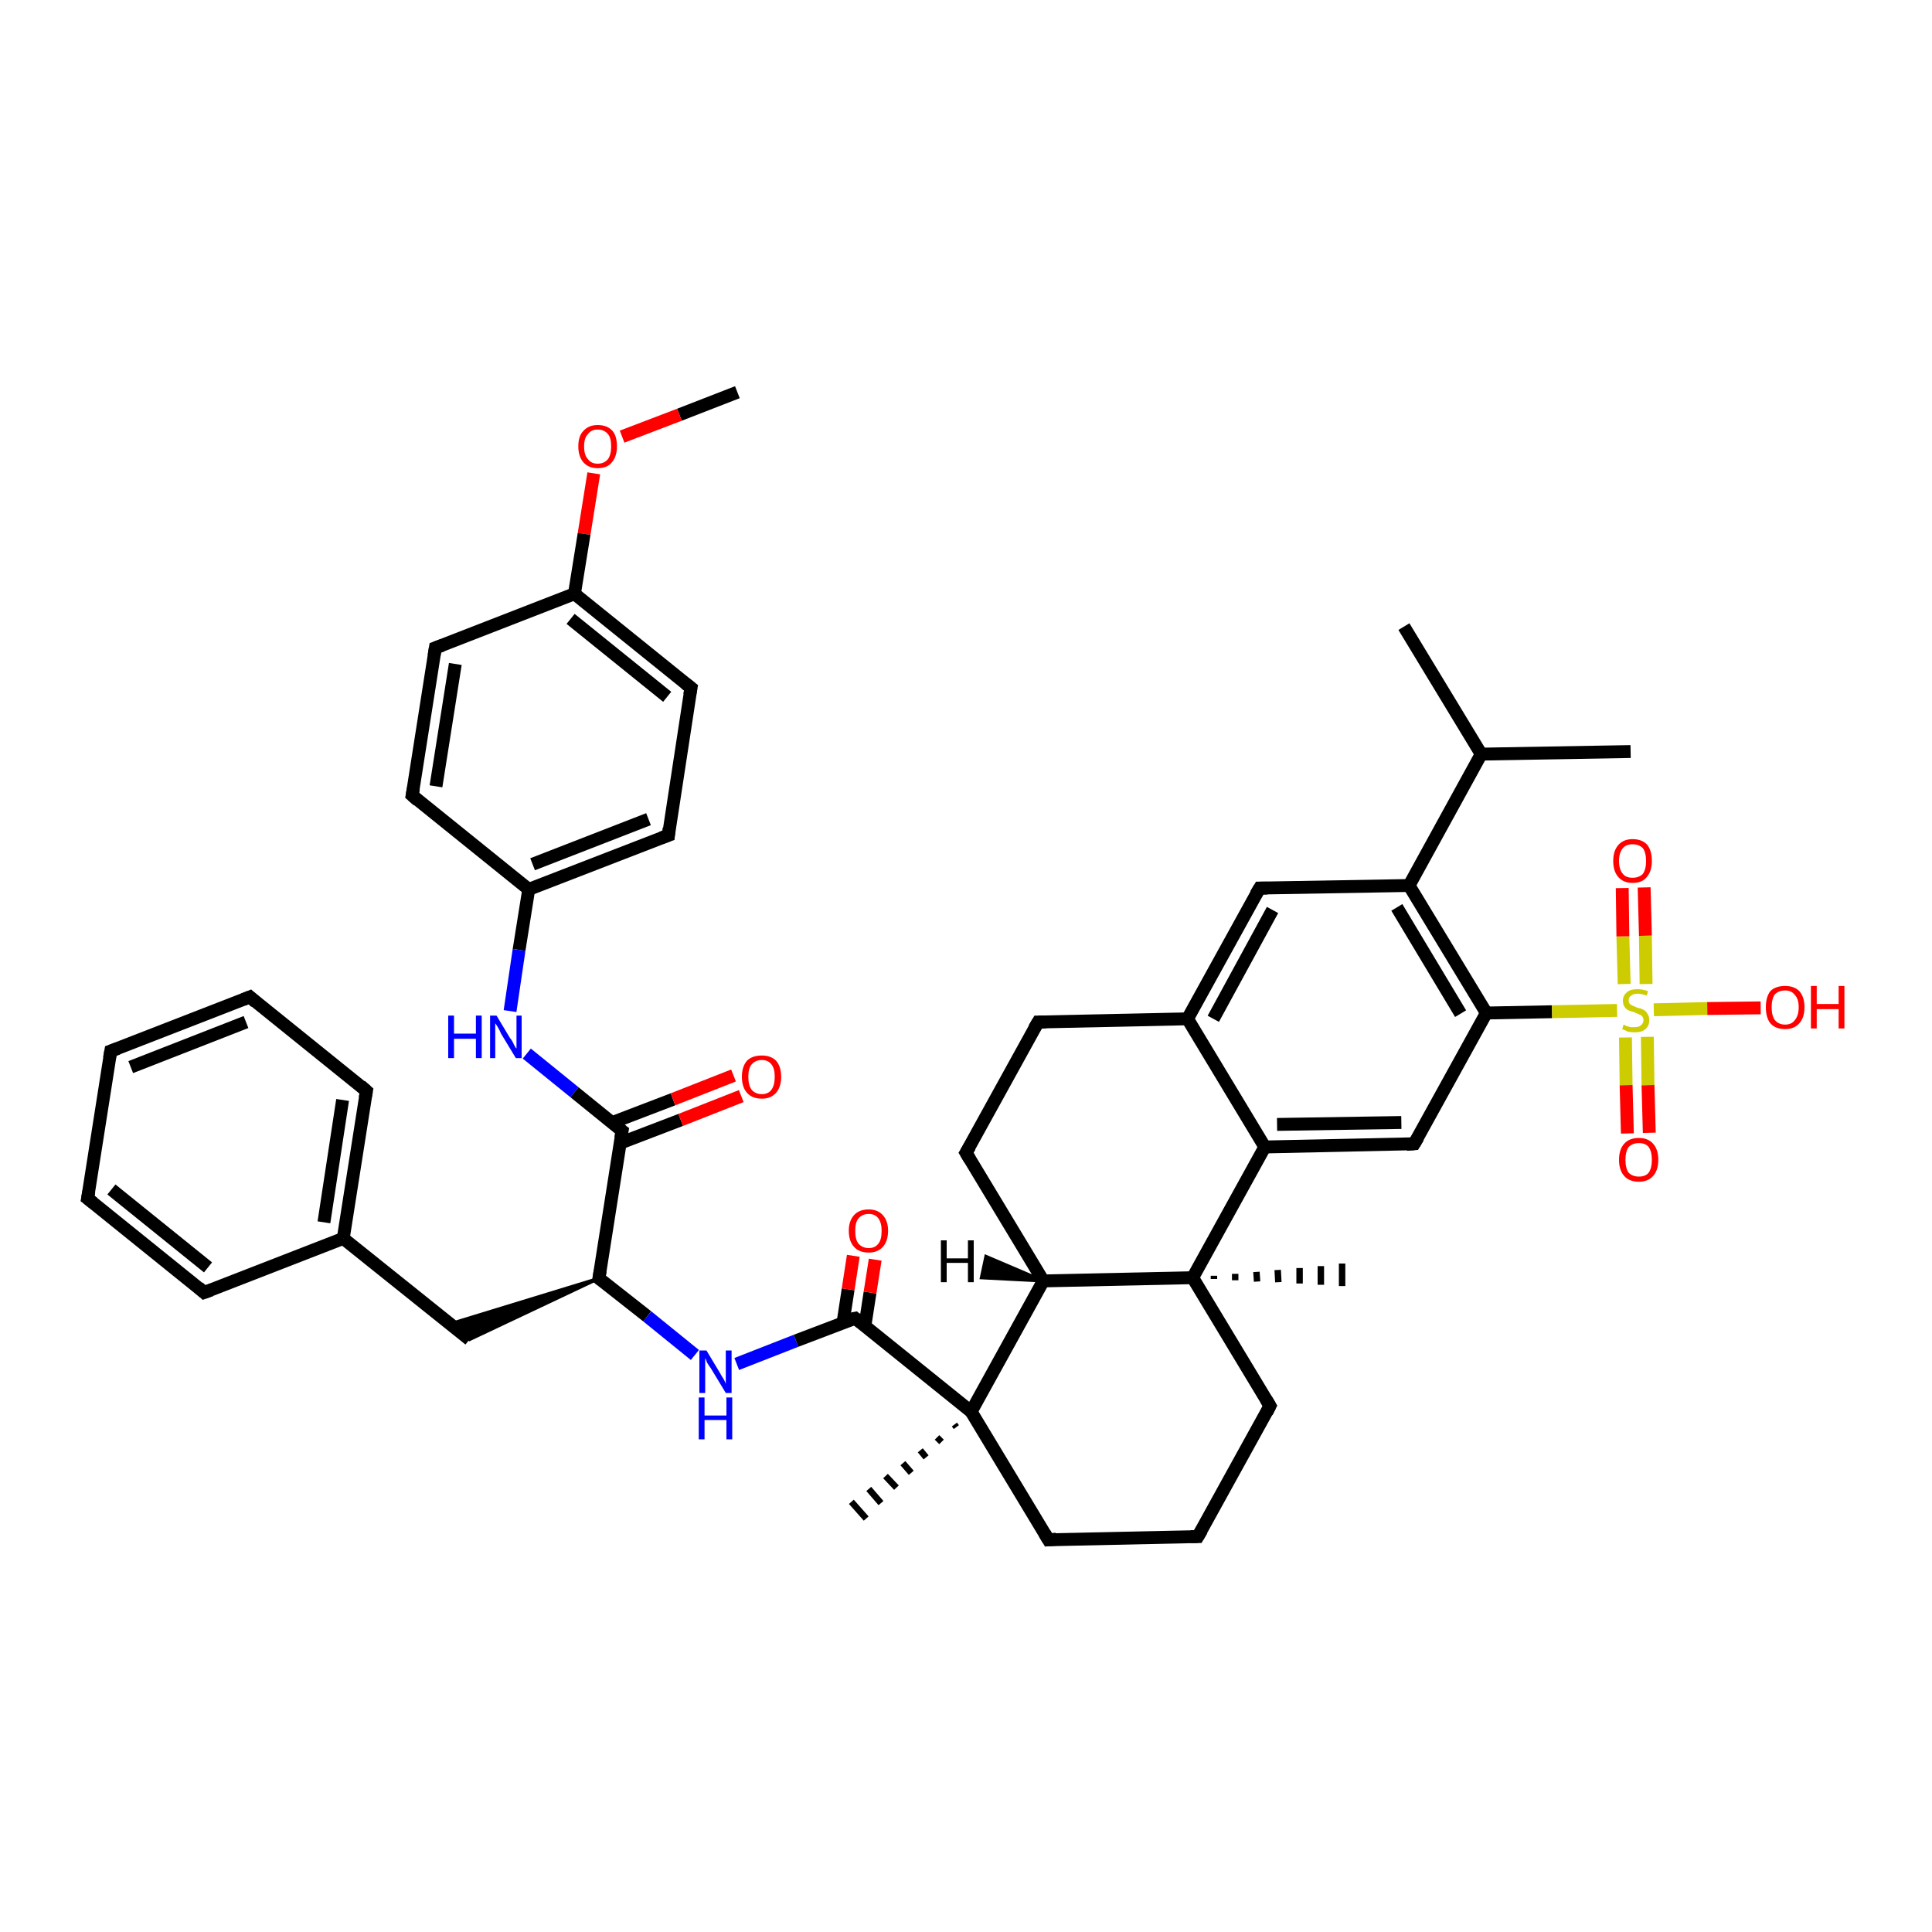 <?xml version='1.0' encoding='iso-8859-1'?>
<svg version='1.1' baseProfile='full'
              xmlns='http://www.w3.org/2000/svg'
                      xmlns:rdkit='http://www.rdkit.org/xml'
                      xmlns:xlink='http://www.w3.org/1999/xlink'
                  xml:space='preserve'
width='300px' height='300px' viewBox='0 0 300 300'>
<!-- END OF HEADER -->
<rect style='opacity:1.0;fill:#FFFFFF;stroke:none' width='300.0' height='300.0' x='0.0' y='0.0'> </rect>
<path class='bond-0 atom-0 atom-1' d='M 114.5,60.9 L 105.5,64.4' style='fill:none;fill-rule:evenodd;stroke:#000000;stroke-width:2.0px;stroke-linecap:butt;stroke-linejoin:miter;stroke-opacity:1' />
<path class='bond-0 atom-0 atom-1' d='M 105.5,64.4 L 96.6,67.8' style='fill:none;fill-rule:evenodd;stroke:#FF0000;stroke-width:2.0px;stroke-linecap:butt;stroke-linejoin:miter;stroke-opacity:1' />
<path class='bond-1 atom-1 atom-2' d='M 92.2,73.5 L 90.7,82.9' style='fill:none;fill-rule:evenodd;stroke:#FF0000;stroke-width:2.0px;stroke-linecap:butt;stroke-linejoin:miter;stroke-opacity:1' />
<path class='bond-1 atom-1 atom-2' d='M 90.7,82.9 L 89.2,92.2' style='fill:none;fill-rule:evenodd;stroke:#000000;stroke-width:2.0px;stroke-linecap:butt;stroke-linejoin:miter;stroke-opacity:1' />
<path class='bond-2 atom-2 atom-3' d='M 89.2,92.2 L 107.3,106.8' style='fill:none;fill-rule:evenodd;stroke:#000000;stroke-width:2.0px;stroke-linecap:butt;stroke-linejoin:miter;stroke-opacity:1' />
<path class='bond-2 atom-2 atom-3' d='M 88.6,96.1 L 103.6,108.2' style='fill:none;fill-rule:evenodd;stroke:#000000;stroke-width:2.0px;stroke-linecap:butt;stroke-linejoin:miter;stroke-opacity:1' />
<path class='bond-3 atom-3 atom-4' d='M 107.3,106.8 L 103.8,129.7' style='fill:none;fill-rule:evenodd;stroke:#000000;stroke-width:2.0px;stroke-linecap:butt;stroke-linejoin:miter;stroke-opacity:1' />
<path class='bond-4 atom-4 atom-5' d='M 103.8,129.7 L 82.1,138.1' style='fill:none;fill-rule:evenodd;stroke:#000000;stroke-width:2.0px;stroke-linecap:butt;stroke-linejoin:miter;stroke-opacity:1' />
<path class='bond-4 atom-4 atom-5' d='M 100.7,127.2 L 82.7,134.2' style='fill:none;fill-rule:evenodd;stroke:#000000;stroke-width:2.0px;stroke-linecap:butt;stroke-linejoin:miter;stroke-opacity:1' />
<path class='bond-5 atom-5 atom-6' d='M 82.1,138.1 L 80.6,147.5' style='fill:none;fill-rule:evenodd;stroke:#000000;stroke-width:2.0px;stroke-linecap:butt;stroke-linejoin:miter;stroke-opacity:1' />
<path class='bond-5 atom-5 atom-6' d='M 80.6,147.5 L 79.2,157.0' style='fill:none;fill-rule:evenodd;stroke:#0000FF;stroke-width:2.0px;stroke-linecap:butt;stroke-linejoin:miter;stroke-opacity:1' />
<path class='bond-6 atom-6 atom-7' d='M 81.8,163.6 L 89.2,169.6' style='fill:none;fill-rule:evenodd;stroke:#0000FF;stroke-width:2.0px;stroke-linecap:butt;stroke-linejoin:miter;stroke-opacity:1' />
<path class='bond-6 atom-6 atom-7' d='M 89.2,169.6 L 96.6,175.6' style='fill:none;fill-rule:evenodd;stroke:#000000;stroke-width:2.0px;stroke-linecap:butt;stroke-linejoin:miter;stroke-opacity:1' />
<path class='bond-7 atom-7 atom-8' d='M 96.3,177.5 L 105.7,173.9' style='fill:none;fill-rule:evenodd;stroke:#000000;stroke-width:2.0px;stroke-linecap:butt;stroke-linejoin:miter;stroke-opacity:1' />
<path class='bond-7 atom-7 atom-8' d='M 105.7,173.9 L 115.1,170.2' style='fill:none;fill-rule:evenodd;stroke:#FF0000;stroke-width:2.0px;stroke-linecap:butt;stroke-linejoin:miter;stroke-opacity:1' />
<path class='bond-7 atom-7 atom-8' d='M 95.1,174.3 L 104.5,170.7' style='fill:none;fill-rule:evenodd;stroke:#000000;stroke-width:2.0px;stroke-linecap:butt;stroke-linejoin:miter;stroke-opacity:1' />
<path class='bond-7 atom-7 atom-8' d='M 104.5,170.7 L 113.9,167.0' style='fill:none;fill-rule:evenodd;stroke:#FF0000;stroke-width:2.0px;stroke-linecap:butt;stroke-linejoin:miter;stroke-opacity:1' />
<path class='bond-8 atom-7 atom-9' d='M 96.6,175.6 L 93.0,198.5' style='fill:none;fill-rule:evenodd;stroke:#000000;stroke-width:2.0px;stroke-linecap:butt;stroke-linejoin:miter;stroke-opacity:1' />
<path class='bond-9 atom-9 atom-10' d='M 93.0,198.5 L 72.9,208.0 L 69.8,205.6 Z' style='fill:#000000;fill-rule:evenodd;fill-opacity:1;stroke:#000000;stroke-width:0.5px;stroke-linecap:butt;stroke-linejoin:miter;stroke-opacity:1;' />
<path class='bond-10 atom-10 atom-11' d='M 72.9,208.0 L 53.3,192.3' style='fill:none;fill-rule:evenodd;stroke:#000000;stroke-width:2.0px;stroke-linecap:butt;stroke-linejoin:miter;stroke-opacity:1' />
<path class='bond-11 atom-11 atom-12' d='M 53.3,192.3 L 56.9,169.4' style='fill:none;fill-rule:evenodd;stroke:#000000;stroke-width:2.0px;stroke-linecap:butt;stroke-linejoin:miter;stroke-opacity:1' />
<path class='bond-11 atom-11 atom-12' d='M 50.3,189.8 L 53.2,170.8' style='fill:none;fill-rule:evenodd;stroke:#000000;stroke-width:2.0px;stroke-linecap:butt;stroke-linejoin:miter;stroke-opacity:1' />
<path class='bond-12 atom-12 atom-13' d='M 56.9,169.4 L 38.8,154.8' style='fill:none;fill-rule:evenodd;stroke:#000000;stroke-width:2.0px;stroke-linecap:butt;stroke-linejoin:miter;stroke-opacity:1' />
<path class='bond-13 atom-13 atom-14' d='M 38.8,154.8 L 17.2,163.2' style='fill:none;fill-rule:evenodd;stroke:#000000;stroke-width:2.0px;stroke-linecap:butt;stroke-linejoin:miter;stroke-opacity:1' />
<path class='bond-13 atom-13 atom-14' d='M 38.2,158.7 L 20.3,165.7' style='fill:none;fill-rule:evenodd;stroke:#000000;stroke-width:2.0px;stroke-linecap:butt;stroke-linejoin:miter;stroke-opacity:1' />
<path class='bond-14 atom-14 atom-15' d='M 17.2,163.2 L 13.6,186.1' style='fill:none;fill-rule:evenodd;stroke:#000000;stroke-width:2.0px;stroke-linecap:butt;stroke-linejoin:miter;stroke-opacity:1' />
<path class='bond-15 atom-15 atom-16' d='M 13.6,186.1 L 31.7,200.7' style='fill:none;fill-rule:evenodd;stroke:#000000;stroke-width:2.0px;stroke-linecap:butt;stroke-linejoin:miter;stroke-opacity:1' />
<path class='bond-15 atom-15 atom-16' d='M 17.3,184.7 L 32.3,196.8' style='fill:none;fill-rule:evenodd;stroke:#000000;stroke-width:2.0px;stroke-linecap:butt;stroke-linejoin:miter;stroke-opacity:1' />
<path class='bond-16 atom-9 atom-17' d='M 93.0,198.5 L 100.5,204.4' style='fill:none;fill-rule:evenodd;stroke:#000000;stroke-width:2.0px;stroke-linecap:butt;stroke-linejoin:miter;stroke-opacity:1' />
<path class='bond-16 atom-9 atom-17' d='M 100.5,204.4 L 107.9,210.4' style='fill:none;fill-rule:evenodd;stroke:#0000FF;stroke-width:2.0px;stroke-linecap:butt;stroke-linejoin:miter;stroke-opacity:1' />
<path class='bond-17 atom-17 atom-18' d='M 114.4,211.8 L 123.6,208.2' style='fill:none;fill-rule:evenodd;stroke:#0000FF;stroke-width:2.0px;stroke-linecap:butt;stroke-linejoin:miter;stroke-opacity:1' />
<path class='bond-17 atom-17 atom-18' d='M 123.6,208.2 L 132.8,204.7' style='fill:none;fill-rule:evenodd;stroke:#000000;stroke-width:2.0px;stroke-linecap:butt;stroke-linejoin:miter;stroke-opacity:1' />
<path class='bond-18 atom-18 atom-19' d='M 134.3,205.9 L 135.1,200.7' style='fill:none;fill-rule:evenodd;stroke:#000000;stroke-width:2.0px;stroke-linecap:butt;stroke-linejoin:miter;stroke-opacity:1' />
<path class='bond-18 atom-18 atom-19' d='M 135.1,200.7 L 135.9,195.6' style='fill:none;fill-rule:evenodd;stroke:#FF0000;stroke-width:2.0px;stroke-linecap:butt;stroke-linejoin:miter;stroke-opacity:1' />
<path class='bond-18 atom-18 atom-19' d='M 130.9,205.4 L 131.7,200.2' style='fill:none;fill-rule:evenodd;stroke:#000000;stroke-width:2.0px;stroke-linecap:butt;stroke-linejoin:miter;stroke-opacity:1' />
<path class='bond-18 atom-18 atom-19' d='M 131.7,200.2 L 132.5,195.0' style='fill:none;fill-rule:evenodd;stroke:#FF0000;stroke-width:2.0px;stroke-linecap:butt;stroke-linejoin:miter;stroke-opacity:1' />
<path class='bond-19 atom-18 atom-20' d='M 132.8,204.7 L 150.8,219.2' style='fill:none;fill-rule:evenodd;stroke:#000000;stroke-width:2.0px;stroke-linecap:butt;stroke-linejoin:miter;stroke-opacity:1' />
<path class='bond-20 atom-20 atom-21' d='M 148.5,221.6 L 148.2,221.2' style='fill:none;fill-rule:evenodd;stroke:#000000;stroke-width:1.0px;stroke-linecap:butt;stroke-linejoin:miter;stroke-opacity:1' />
<path class='bond-20 atom-20 atom-21' d='M 146.2,223.9 L 145.5,223.2' style='fill:none;fill-rule:evenodd;stroke:#000000;stroke-width:1.0px;stroke-linecap:butt;stroke-linejoin:miter;stroke-opacity:1' />
<path class='bond-20 atom-20 atom-21' d='M 143.8,226.3 L 142.9,225.2' style='fill:none;fill-rule:evenodd;stroke:#000000;stroke-width:1.0px;stroke-linecap:butt;stroke-linejoin:miter;stroke-opacity:1' />
<path class='bond-20 atom-20 atom-21' d='M 141.5,228.7 L 140.2,227.2' style='fill:none;fill-rule:evenodd;stroke:#000000;stroke-width:1.0px;stroke-linecap:butt;stroke-linejoin:miter;stroke-opacity:1' />
<path class='bond-20 atom-20 atom-21' d='M 139.2,231.0 L 137.5,229.2' style='fill:none;fill-rule:evenodd;stroke:#000000;stroke-width:1.0px;stroke-linecap:butt;stroke-linejoin:miter;stroke-opacity:1' />
<path class='bond-20 atom-20 atom-21' d='M 136.8,233.4 L 134.9,231.2' style='fill:none;fill-rule:evenodd;stroke:#000000;stroke-width:1.0px;stroke-linecap:butt;stroke-linejoin:miter;stroke-opacity:1' />
<path class='bond-20 atom-20 atom-21' d='M 134.5,235.8 L 132.2,233.2' style='fill:none;fill-rule:evenodd;stroke:#000000;stroke-width:1.0px;stroke-linecap:butt;stroke-linejoin:miter;stroke-opacity:1' />
<path class='bond-21 atom-20 atom-22' d='M 150.8,219.2 L 162.8,239.1' style='fill:none;fill-rule:evenodd;stroke:#000000;stroke-width:2.0px;stroke-linecap:butt;stroke-linejoin:miter;stroke-opacity:1' />
<path class='bond-22 atom-22 atom-23' d='M 162.8,239.1 L 186.0,238.6' style='fill:none;fill-rule:evenodd;stroke:#000000;stroke-width:2.0px;stroke-linecap:butt;stroke-linejoin:miter;stroke-opacity:1' />
<path class='bond-23 atom-23 atom-24' d='M 186.0,238.6 L 197.2,218.3' style='fill:none;fill-rule:evenodd;stroke:#000000;stroke-width:2.0px;stroke-linecap:butt;stroke-linejoin:miter;stroke-opacity:1' />
<path class='bond-24 atom-24 atom-25' d='M 197.2,218.3 L 185.2,198.4' style='fill:none;fill-rule:evenodd;stroke:#000000;stroke-width:2.0px;stroke-linecap:butt;stroke-linejoin:miter;stroke-opacity:1' />
<path class='bond-25 atom-25 atom-26' d='M 188.5,198.1 L 188.5,198.6' style='fill:none;fill-rule:evenodd;stroke:#000000;stroke-width:1.0px;stroke-linecap:butt;stroke-linejoin:miter;stroke-opacity:1' />
<path class='bond-25 atom-25 atom-26' d='M 191.8,197.8 L 191.8,198.8' style='fill:none;fill-rule:evenodd;stroke:#000000;stroke-width:1.0px;stroke-linecap:butt;stroke-linejoin:miter;stroke-opacity:1' />
<path class='bond-25 atom-25 atom-26' d='M 195.1,197.5 L 195.2,199.0' style='fill:none;fill-rule:evenodd;stroke:#000000;stroke-width:1.0px;stroke-linecap:butt;stroke-linejoin:miter;stroke-opacity:1' />
<path class='bond-25 atom-25 atom-26' d='M 198.4,197.2 L 198.5,199.1' style='fill:none;fill-rule:evenodd;stroke:#000000;stroke-width:1.0px;stroke-linecap:butt;stroke-linejoin:miter;stroke-opacity:1' />
<path class='bond-25 atom-25 atom-26' d='M 201.8,196.9 L 201.8,199.3' style='fill:none;fill-rule:evenodd;stroke:#000000;stroke-width:1.0px;stroke-linecap:butt;stroke-linejoin:miter;stroke-opacity:1' />
<path class='bond-25 atom-25 atom-26' d='M 205.1,196.6 L 205.1,199.5' style='fill:none;fill-rule:evenodd;stroke:#000000;stroke-width:1.0px;stroke-linecap:butt;stroke-linejoin:miter;stroke-opacity:1' />
<path class='bond-25 atom-25 atom-26' d='M 208.4,196.2 L 208.4,199.7' style='fill:none;fill-rule:evenodd;stroke:#000000;stroke-width:1.0px;stroke-linecap:butt;stroke-linejoin:miter;stroke-opacity:1' />
<path class='bond-26 atom-25 atom-27' d='M 185.2,198.4 L 162.0,198.9' style='fill:none;fill-rule:evenodd;stroke:#000000;stroke-width:2.0px;stroke-linecap:butt;stroke-linejoin:miter;stroke-opacity:1' />
<path class='bond-27 atom-27 atom-28' d='M 162.0,198.9 L 150.0,179.0' style='fill:none;fill-rule:evenodd;stroke:#000000;stroke-width:2.0px;stroke-linecap:butt;stroke-linejoin:miter;stroke-opacity:1' />
<path class='bond-28 atom-28 atom-29' d='M 150.0,179.0 L 161.2,158.7' style='fill:none;fill-rule:evenodd;stroke:#000000;stroke-width:2.0px;stroke-linecap:butt;stroke-linejoin:miter;stroke-opacity:1' />
<path class='bond-29 atom-29 atom-30' d='M 161.2,158.7 L 184.4,158.2' style='fill:none;fill-rule:evenodd;stroke:#000000;stroke-width:2.0px;stroke-linecap:butt;stroke-linejoin:miter;stroke-opacity:1' />
<path class='bond-30 atom-30 atom-31' d='M 184.4,158.2 L 195.6,137.9' style='fill:none;fill-rule:evenodd;stroke:#000000;stroke-width:2.0px;stroke-linecap:butt;stroke-linejoin:miter;stroke-opacity:1' />
<path class='bond-30 atom-30 atom-31' d='M 188.4,158.2 L 197.6,141.3' style='fill:none;fill-rule:evenodd;stroke:#000000;stroke-width:2.0px;stroke-linecap:butt;stroke-linejoin:miter;stroke-opacity:1' />
<path class='bond-31 atom-31 atom-32' d='M 195.6,137.9 L 218.8,137.5' style='fill:none;fill-rule:evenodd;stroke:#000000;stroke-width:2.0px;stroke-linecap:butt;stroke-linejoin:miter;stroke-opacity:1' />
<path class='bond-32 atom-32 atom-33' d='M 218.8,137.5 L 230.0,117.1' style='fill:none;fill-rule:evenodd;stroke:#000000;stroke-width:2.0px;stroke-linecap:butt;stroke-linejoin:miter;stroke-opacity:1' />
<path class='bond-33 atom-33 atom-34' d='M 230.0,117.1 L 253.2,116.7' style='fill:none;fill-rule:evenodd;stroke:#000000;stroke-width:2.0px;stroke-linecap:butt;stroke-linejoin:miter;stroke-opacity:1' />
<path class='bond-34 atom-33 atom-35' d='M 230.0,117.1 L 218.0,97.3' style='fill:none;fill-rule:evenodd;stroke:#000000;stroke-width:2.0px;stroke-linecap:butt;stroke-linejoin:miter;stroke-opacity:1' />
<path class='bond-35 atom-32 atom-36' d='M 218.8,137.5 L 230.8,157.3' style='fill:none;fill-rule:evenodd;stroke:#000000;stroke-width:2.0px;stroke-linecap:butt;stroke-linejoin:miter;stroke-opacity:1' />
<path class='bond-35 atom-32 atom-36' d='M 216.9,140.9 L 226.8,157.4' style='fill:none;fill-rule:evenodd;stroke:#000000;stroke-width:2.0px;stroke-linecap:butt;stroke-linejoin:miter;stroke-opacity:1' />
<path class='bond-36 atom-36 atom-37' d='M 230.8,157.3 L 219.6,177.6' style='fill:none;fill-rule:evenodd;stroke:#000000;stroke-width:2.0px;stroke-linecap:butt;stroke-linejoin:miter;stroke-opacity:1' />
<path class='bond-37 atom-37 atom-38' d='M 219.6,177.6 L 196.4,178.1' style='fill:none;fill-rule:evenodd;stroke:#000000;stroke-width:2.0px;stroke-linecap:butt;stroke-linejoin:miter;stroke-opacity:1' />
<path class='bond-37 atom-37 atom-38' d='M 217.6,174.3 L 198.3,174.6' style='fill:none;fill-rule:evenodd;stroke:#000000;stroke-width:2.0px;stroke-linecap:butt;stroke-linejoin:miter;stroke-opacity:1' />
<path class='bond-38 atom-36 atom-39' d='M 230.8,157.3 L 241.0,157.1' style='fill:none;fill-rule:evenodd;stroke:#000000;stroke-width:2.0px;stroke-linecap:butt;stroke-linejoin:miter;stroke-opacity:1' />
<path class='bond-38 atom-36 atom-39' d='M 241.0,157.1 L 251.1,156.9' style='fill:none;fill-rule:evenodd;stroke:#CCCC00;stroke-width:2.0px;stroke-linecap:butt;stroke-linejoin:miter;stroke-opacity:1' />
<path class='bond-39 atom-39 atom-40' d='M 256.8,156.8 L 265.1,156.6' style='fill:none;fill-rule:evenodd;stroke:#CCCC00;stroke-width:2.0px;stroke-linecap:butt;stroke-linejoin:miter;stroke-opacity:1' />
<path class='bond-39 atom-39 atom-40' d='M 265.1,156.6 L 273.4,156.5' style='fill:none;fill-rule:evenodd;stroke:#FF0000;stroke-width:2.0px;stroke-linecap:butt;stroke-linejoin:miter;stroke-opacity:1' />
<path class='bond-40 atom-39 atom-41' d='M 252.4,161.1 L 252.5,168.5' style='fill:none;fill-rule:evenodd;stroke:#CCCC00;stroke-width:2.0px;stroke-linecap:butt;stroke-linejoin:miter;stroke-opacity:1' />
<path class='bond-40 atom-39 atom-41' d='M 252.5,168.5 L 252.7,176.0' style='fill:none;fill-rule:evenodd;stroke:#FF0000;stroke-width:2.0px;stroke-linecap:butt;stroke-linejoin:miter;stroke-opacity:1' />
<path class='bond-40 atom-39 atom-41' d='M 255.8,161.0 L 255.9,168.5' style='fill:none;fill-rule:evenodd;stroke:#CCCC00;stroke-width:2.0px;stroke-linecap:butt;stroke-linejoin:miter;stroke-opacity:1' />
<path class='bond-40 atom-39 atom-41' d='M 255.9,168.5 L 256.1,175.9' style='fill:none;fill-rule:evenodd;stroke:#FF0000;stroke-width:2.0px;stroke-linecap:butt;stroke-linejoin:miter;stroke-opacity:1' />
<path class='bond-41 atom-39 atom-42' d='M 255.6,152.8 L 255.5,145.3' style='fill:none;fill-rule:evenodd;stroke:#CCCC00;stroke-width:2.0px;stroke-linecap:butt;stroke-linejoin:miter;stroke-opacity:1' />
<path class='bond-41 atom-39 atom-42' d='M 255.5,145.3 L 255.3,137.8' style='fill:none;fill-rule:evenodd;stroke:#FF0000;stroke-width:2.0px;stroke-linecap:butt;stroke-linejoin:miter;stroke-opacity:1' />
<path class='bond-41 atom-39 atom-42' d='M 252.2,152.8 L 252.0,145.4' style='fill:none;fill-rule:evenodd;stroke:#CCCC00;stroke-width:2.0px;stroke-linecap:butt;stroke-linejoin:miter;stroke-opacity:1' />
<path class='bond-41 atom-39 atom-42' d='M 252.0,145.4 L 251.9,137.9' style='fill:none;fill-rule:evenodd;stroke:#FF0000;stroke-width:2.0px;stroke-linecap:butt;stroke-linejoin:miter;stroke-opacity:1' />
<path class='bond-42 atom-5 atom-43' d='M 82.1,138.1 L 64.0,123.5' style='fill:none;fill-rule:evenodd;stroke:#000000;stroke-width:2.0px;stroke-linecap:butt;stroke-linejoin:miter;stroke-opacity:1' />
<path class='bond-43 atom-43 atom-44' d='M 64.0,123.5 L 67.6,100.6' style='fill:none;fill-rule:evenodd;stroke:#000000;stroke-width:2.0px;stroke-linecap:butt;stroke-linejoin:miter;stroke-opacity:1' />
<path class='bond-43 atom-43 atom-44' d='M 67.7,122.1 L 70.7,103.1' style='fill:none;fill-rule:evenodd;stroke:#000000;stroke-width:2.0px;stroke-linecap:butt;stroke-linejoin:miter;stroke-opacity:1' />
<path class='bond-44 atom-44 atom-2' d='M 67.6,100.6 L 89.2,92.2' style='fill:none;fill-rule:evenodd;stroke:#000000;stroke-width:2.0px;stroke-linecap:butt;stroke-linejoin:miter;stroke-opacity:1' />
<path class='bond-45 atom-16 atom-11' d='M 31.7,200.7 L 53.3,192.3' style='fill:none;fill-rule:evenodd;stroke:#000000;stroke-width:2.0px;stroke-linecap:butt;stroke-linejoin:miter;stroke-opacity:1' />
<path class='bond-46 atom-27 atom-20' d='M 162.0,198.9 L 150.8,219.2' style='fill:none;fill-rule:evenodd;stroke:#000000;stroke-width:2.0px;stroke-linecap:butt;stroke-linejoin:miter;stroke-opacity:1' />
<path class='bond-47 atom-38 atom-30' d='M 196.4,178.1 L 184.4,158.2' style='fill:none;fill-rule:evenodd;stroke:#000000;stroke-width:2.0px;stroke-linecap:butt;stroke-linejoin:miter;stroke-opacity:1' />
<path class='bond-48 atom-38 atom-25' d='M 196.4,178.1 L 185.2,198.4' style='fill:none;fill-rule:evenodd;stroke:#000000;stroke-width:2.0px;stroke-linecap:butt;stroke-linejoin:miter;stroke-opacity:1' />
<path class='bond-49 atom-27 atom-45' d='M 162.0,198.9 L 152.4,198.4 L 153.1,195.1 Z' style='fill:#000000;fill-rule:evenodd;fill-opacity:1;stroke:#000000;stroke-width:0.5px;stroke-linecap:butt;stroke-linejoin:miter;stroke-opacity:1;' />
<path d='M 106.4,106.1 L 107.3,106.8 L 107.1,107.9' style='fill:none;stroke:#000000;stroke-width:2.0px;stroke-linecap:butt;stroke-linejoin:miter;stroke-opacity:1;' />
<path d='M 103.9,128.6 L 103.8,129.7 L 102.7,130.1' style='fill:none;stroke:#000000;stroke-width:2.0px;stroke-linecap:butt;stroke-linejoin:miter;stroke-opacity:1;' />
<path d='M 96.2,175.3 L 96.6,175.6 L 96.4,176.7' style='fill:none;stroke:#000000;stroke-width:2.0px;stroke-linecap:butt;stroke-linejoin:miter;stroke-opacity:1;' />
<path d='M 93.2,197.3 L 93.0,198.5 L 93.4,198.8' style='fill:none;stroke:#000000;stroke-width:2.0px;stroke-linecap:butt;stroke-linejoin:miter;stroke-opacity:1;' />
<path d='M 56.7,170.5 L 56.9,169.4 L 56.0,168.6' style='fill:none;stroke:#000000;stroke-width:2.0px;stroke-linecap:butt;stroke-linejoin:miter;stroke-opacity:1;' />
<path d='M 39.7,155.6 L 38.8,154.8 L 37.8,155.2' style='fill:none;stroke:#000000;stroke-width:2.0px;stroke-linecap:butt;stroke-linejoin:miter;stroke-opacity:1;' />
<path d='M 18.3,162.8 L 17.2,163.2 L 17.0,164.3' style='fill:none;stroke:#000000;stroke-width:2.0px;stroke-linecap:butt;stroke-linejoin:miter;stroke-opacity:1;' />
<path d='M 13.8,185.0 L 13.6,186.1 L 14.5,186.8' style='fill:none;stroke:#000000;stroke-width:2.0px;stroke-linecap:butt;stroke-linejoin:miter;stroke-opacity:1;' />
<path d='M 30.8,199.9 L 31.7,200.7 L 32.8,200.3' style='fill:none;stroke:#000000;stroke-width:2.0px;stroke-linecap:butt;stroke-linejoin:miter;stroke-opacity:1;' />
<path d='M 132.3,204.8 L 132.8,204.7 L 133.7,205.4' style='fill:none;stroke:#000000;stroke-width:2.0px;stroke-linecap:butt;stroke-linejoin:miter;stroke-opacity:1;' />
<path d='M 162.2,238.1 L 162.8,239.1 L 164.0,239.0' style='fill:none;stroke:#000000;stroke-width:2.0px;stroke-linecap:butt;stroke-linejoin:miter;stroke-opacity:1;' />
<path d='M 184.9,238.6 L 186.0,238.6 L 186.6,237.6' style='fill:none;stroke:#000000;stroke-width:2.0px;stroke-linecap:butt;stroke-linejoin:miter;stroke-opacity:1;' />
<path d='M 196.7,219.3 L 197.2,218.3 L 196.6,217.3' style='fill:none;stroke:#000000;stroke-width:2.0px;stroke-linecap:butt;stroke-linejoin:miter;stroke-opacity:1;' />
<path d='M 150.6,180.0 L 150.0,179.0 L 150.6,178.0' style='fill:none;stroke:#000000;stroke-width:2.0px;stroke-linecap:butt;stroke-linejoin:miter;stroke-opacity:1;' />
<path d='M 160.6,159.7 L 161.2,158.7 L 162.4,158.7' style='fill:none;stroke:#000000;stroke-width:2.0px;stroke-linecap:butt;stroke-linejoin:miter;stroke-opacity:1;' />
<path d='M 195.0,138.9 L 195.6,137.9 L 196.8,137.9' style='fill:none;stroke:#000000;stroke-width:2.0px;stroke-linecap:butt;stroke-linejoin:miter;stroke-opacity:1;' />
<path d='M 220.2,176.6 L 219.6,177.6 L 218.4,177.7' style='fill:none;stroke:#000000;stroke-width:2.0px;stroke-linecap:butt;stroke-linejoin:miter;stroke-opacity:1;' />
<path d='M 64.9,124.3 L 64.0,123.5 L 64.2,122.4' style='fill:none;stroke:#000000;stroke-width:2.0px;stroke-linecap:butt;stroke-linejoin:miter;stroke-opacity:1;' />
<path d='M 67.4,101.8 L 67.6,100.6 L 68.7,100.2' style='fill:none;stroke:#000000;stroke-width:2.0px;stroke-linecap:butt;stroke-linejoin:miter;stroke-opacity:1;' />
<path class='atom-1' d='M 89.8 69.3
Q 89.8 67.7, 90.6 66.9
Q 91.4 66.0, 92.8 66.0
Q 94.3 66.0, 95.1 66.9
Q 95.8 67.7, 95.8 69.3
Q 95.8 70.9, 95.0 71.8
Q 94.3 72.7, 92.8 72.7
Q 91.4 72.7, 90.6 71.8
Q 89.8 70.9, 89.8 69.3
M 92.8 72.0
Q 93.8 72.0, 94.4 71.3
Q 94.9 70.6, 94.9 69.3
Q 94.9 68.0, 94.4 67.4
Q 93.8 66.7, 92.8 66.7
Q 91.8 66.7, 91.3 67.4
Q 90.7 68.0, 90.7 69.3
Q 90.7 70.7, 91.3 71.3
Q 91.8 72.0, 92.8 72.0
' fill='#FF0000'/>
<path class='atom-6' d='M 69.6 157.7
L 70.5 157.7
L 70.5 160.5
L 73.9 160.5
L 73.9 157.7
L 74.8 157.7
L 74.8 164.3
L 73.9 164.3
L 73.9 161.3
L 70.5 161.3
L 70.5 164.3
L 69.6 164.3
L 69.6 157.7
' fill='#0000FF'/>
<path class='atom-6' d='M 77.1 157.7
L 79.2 161.2
Q 79.5 161.5, 79.8 162.2
Q 80.1 162.8, 80.2 162.8
L 80.2 157.7
L 81.0 157.7
L 81.0 164.3
L 80.1 164.3
L 77.8 160.5
Q 77.6 160.0, 77.3 159.5
Q 77.0 159.0, 76.9 158.9
L 76.9 164.3
L 76.1 164.3
L 76.1 157.7
L 77.1 157.7
' fill='#0000FF'/>
<path class='atom-8' d='M 115.2 167.2
Q 115.2 165.6, 116.0 164.7
Q 116.8 163.9, 118.3 163.9
Q 119.7 163.9, 120.5 164.7
Q 121.3 165.6, 121.3 167.2
Q 121.3 168.8, 120.5 169.7
Q 119.7 170.6, 118.3 170.6
Q 116.8 170.6, 116.0 169.7
Q 115.2 168.8, 115.2 167.2
M 118.3 169.9
Q 119.3 169.9, 119.8 169.2
Q 120.3 168.5, 120.3 167.2
Q 120.3 165.9, 119.8 165.3
Q 119.3 164.6, 118.3 164.6
Q 117.3 164.6, 116.7 165.3
Q 116.2 165.9, 116.2 167.2
Q 116.2 168.5, 116.7 169.2
Q 117.3 169.9, 118.3 169.9
' fill='#FF0000'/>
<path class='atom-17' d='M 109.7 209.7
L 111.8 213.2
Q 112.0 213.6, 112.4 214.2
Q 112.7 214.8, 112.7 214.9
L 112.7 209.7
L 113.6 209.7
L 113.6 216.3
L 112.7 216.3
L 110.4 212.5
Q 110.1 212.1, 109.8 211.6
Q 109.6 211.0, 109.5 210.9
L 109.5 216.3
L 108.6 216.3
L 108.6 209.7
L 109.7 209.7
' fill='#0000FF'/>
<path class='atom-17' d='M 108.5 217.0
L 109.4 217.0
L 109.4 219.8
L 112.8 219.8
L 112.8 217.0
L 113.7 217.0
L 113.7 223.5
L 112.8 223.5
L 112.8 220.5
L 109.4 220.5
L 109.4 223.5
L 108.5 223.5
L 108.5 217.0
' fill='#0000FF'/>
<path class='atom-19' d='M 131.8 191.1
Q 131.8 189.6, 132.6 188.7
Q 133.4 187.8, 134.9 187.8
Q 136.3 187.8, 137.1 188.7
Q 137.9 189.6, 137.9 191.1
Q 137.9 192.7, 137.1 193.6
Q 136.3 194.5, 134.9 194.5
Q 133.4 194.5, 132.6 193.6
Q 131.8 192.7, 131.8 191.1
M 134.9 193.8
Q 135.9 193.8, 136.4 193.1
Q 136.9 192.5, 136.9 191.1
Q 136.9 189.9, 136.4 189.2
Q 135.9 188.5, 134.9 188.5
Q 133.9 188.5, 133.3 189.2
Q 132.8 189.8, 132.8 191.1
Q 132.8 192.5, 133.3 193.1
Q 133.9 193.8, 134.9 193.8
' fill='#FF0000'/>
<path class='atom-39' d='M 252.1 159.1
Q 252.2 159.1, 252.5 159.3
Q 252.8 159.4, 253.2 159.5
Q 253.5 159.5, 253.8 159.5
Q 254.5 159.5, 254.8 159.2
Q 255.2 158.9, 255.2 158.4
Q 255.2 158.1, 255.0 157.8
Q 254.8 157.6, 254.5 157.5
Q 254.3 157.4, 253.8 157.2
Q 253.2 157.0, 252.9 156.9
Q 252.5 156.7, 252.3 156.4
Q 252.0 156.0, 252.0 155.4
Q 252.0 154.6, 252.6 154.1
Q 253.1 153.6, 254.3 153.6
Q 255.0 153.6, 255.9 153.9
L 255.7 154.6
Q 254.9 154.3, 254.3 154.3
Q 253.6 154.3, 253.3 154.6
Q 252.9 154.8, 252.9 155.3
Q 252.9 155.7, 253.1 155.9
Q 253.3 156.1, 253.6 156.2
Q 253.8 156.3, 254.3 156.5
Q 254.9 156.6, 255.2 156.8
Q 255.6 157.0, 255.8 157.4
Q 256.1 157.8, 256.1 158.4
Q 256.1 159.3, 255.5 159.8
Q 254.9 160.3, 253.9 160.3
Q 253.3 160.3, 252.8 160.2
Q 252.4 160.0, 251.9 159.8
L 252.1 159.1
' fill='#CCCC00'/>
<path class='atom-40' d='M 274.2 156.4
Q 274.2 154.8, 274.9 153.9
Q 275.7 153.1, 277.2 153.1
Q 278.6 153.1, 279.4 153.9
Q 280.2 154.8, 280.2 156.4
Q 280.2 158.0, 279.4 158.9
Q 278.6 159.8, 277.2 159.8
Q 275.7 159.8, 274.9 158.9
Q 274.2 158.0, 274.2 156.4
M 277.2 159.1
Q 278.2 159.1, 278.7 158.4
Q 279.3 157.7, 279.3 156.4
Q 279.3 155.1, 278.7 154.5
Q 278.2 153.8, 277.2 153.8
Q 276.2 153.8, 275.6 154.4
Q 275.1 155.1, 275.1 156.4
Q 275.1 157.7, 275.6 158.4
Q 276.2 159.1, 277.2 159.1
' fill='#FF0000'/>
<path class='atom-40' d='M 281.2 153.1
L 282.1 153.1
L 282.1 155.9
L 285.5 155.9
L 285.5 153.1
L 286.4 153.1
L 286.4 159.7
L 285.5 159.7
L 285.5 156.7
L 282.1 156.7
L 282.1 159.7
L 281.2 159.7
L 281.2 153.1
' fill='#FF0000'/>
<path class='atom-41' d='M 251.4 180.1
Q 251.4 178.5, 252.2 177.6
Q 253.0 176.7, 254.5 176.7
Q 255.9 176.7, 256.7 177.6
Q 257.5 178.5, 257.5 180.1
Q 257.5 181.7, 256.7 182.6
Q 255.9 183.5, 254.5 183.5
Q 253.0 183.5, 252.2 182.6
Q 251.4 181.7, 251.4 180.1
M 254.5 182.7
Q 255.5 182.7, 256.0 182.1
Q 256.5 181.4, 256.5 180.1
Q 256.5 178.8, 256.0 178.1
Q 255.5 177.5, 254.5 177.5
Q 253.5 177.5, 252.9 178.1
Q 252.4 178.8, 252.4 180.1
Q 252.4 181.4, 252.9 182.1
Q 253.5 182.7, 254.5 182.7
' fill='#FF0000'/>
<path class='atom-42' d='M 250.5 133.7
Q 250.5 132.1, 251.3 131.2
Q 252.1 130.3, 253.5 130.3
Q 255.0 130.3, 255.8 131.2
Q 256.5 132.1, 256.5 133.7
Q 256.5 135.3, 255.7 136.2
Q 255.0 137.1, 253.5 137.1
Q 252.1 137.1, 251.3 136.2
Q 250.5 135.3, 250.5 133.7
M 253.5 136.3
Q 254.5 136.3, 255.1 135.7
Q 255.6 135.0, 255.6 133.7
Q 255.6 132.4, 255.1 131.7
Q 254.5 131.1, 253.5 131.1
Q 252.5 131.1, 252.0 131.7
Q 251.4 132.4, 251.4 133.7
Q 251.4 135.0, 252.0 135.7
Q 252.5 136.3, 253.5 136.3
' fill='#FF0000'/>
<path class='atom-45' d='M 146.1 192.6
L 147.0 192.6
L 147.0 195.4
L 150.3 195.4
L 150.3 192.6
L 151.2 192.6
L 151.2 199.1
L 150.3 199.1
L 150.3 196.1
L 147.0 196.1
L 147.0 199.1
L 146.1 199.1
L 146.1 192.6
' fill='#000000'/>
</svg>
